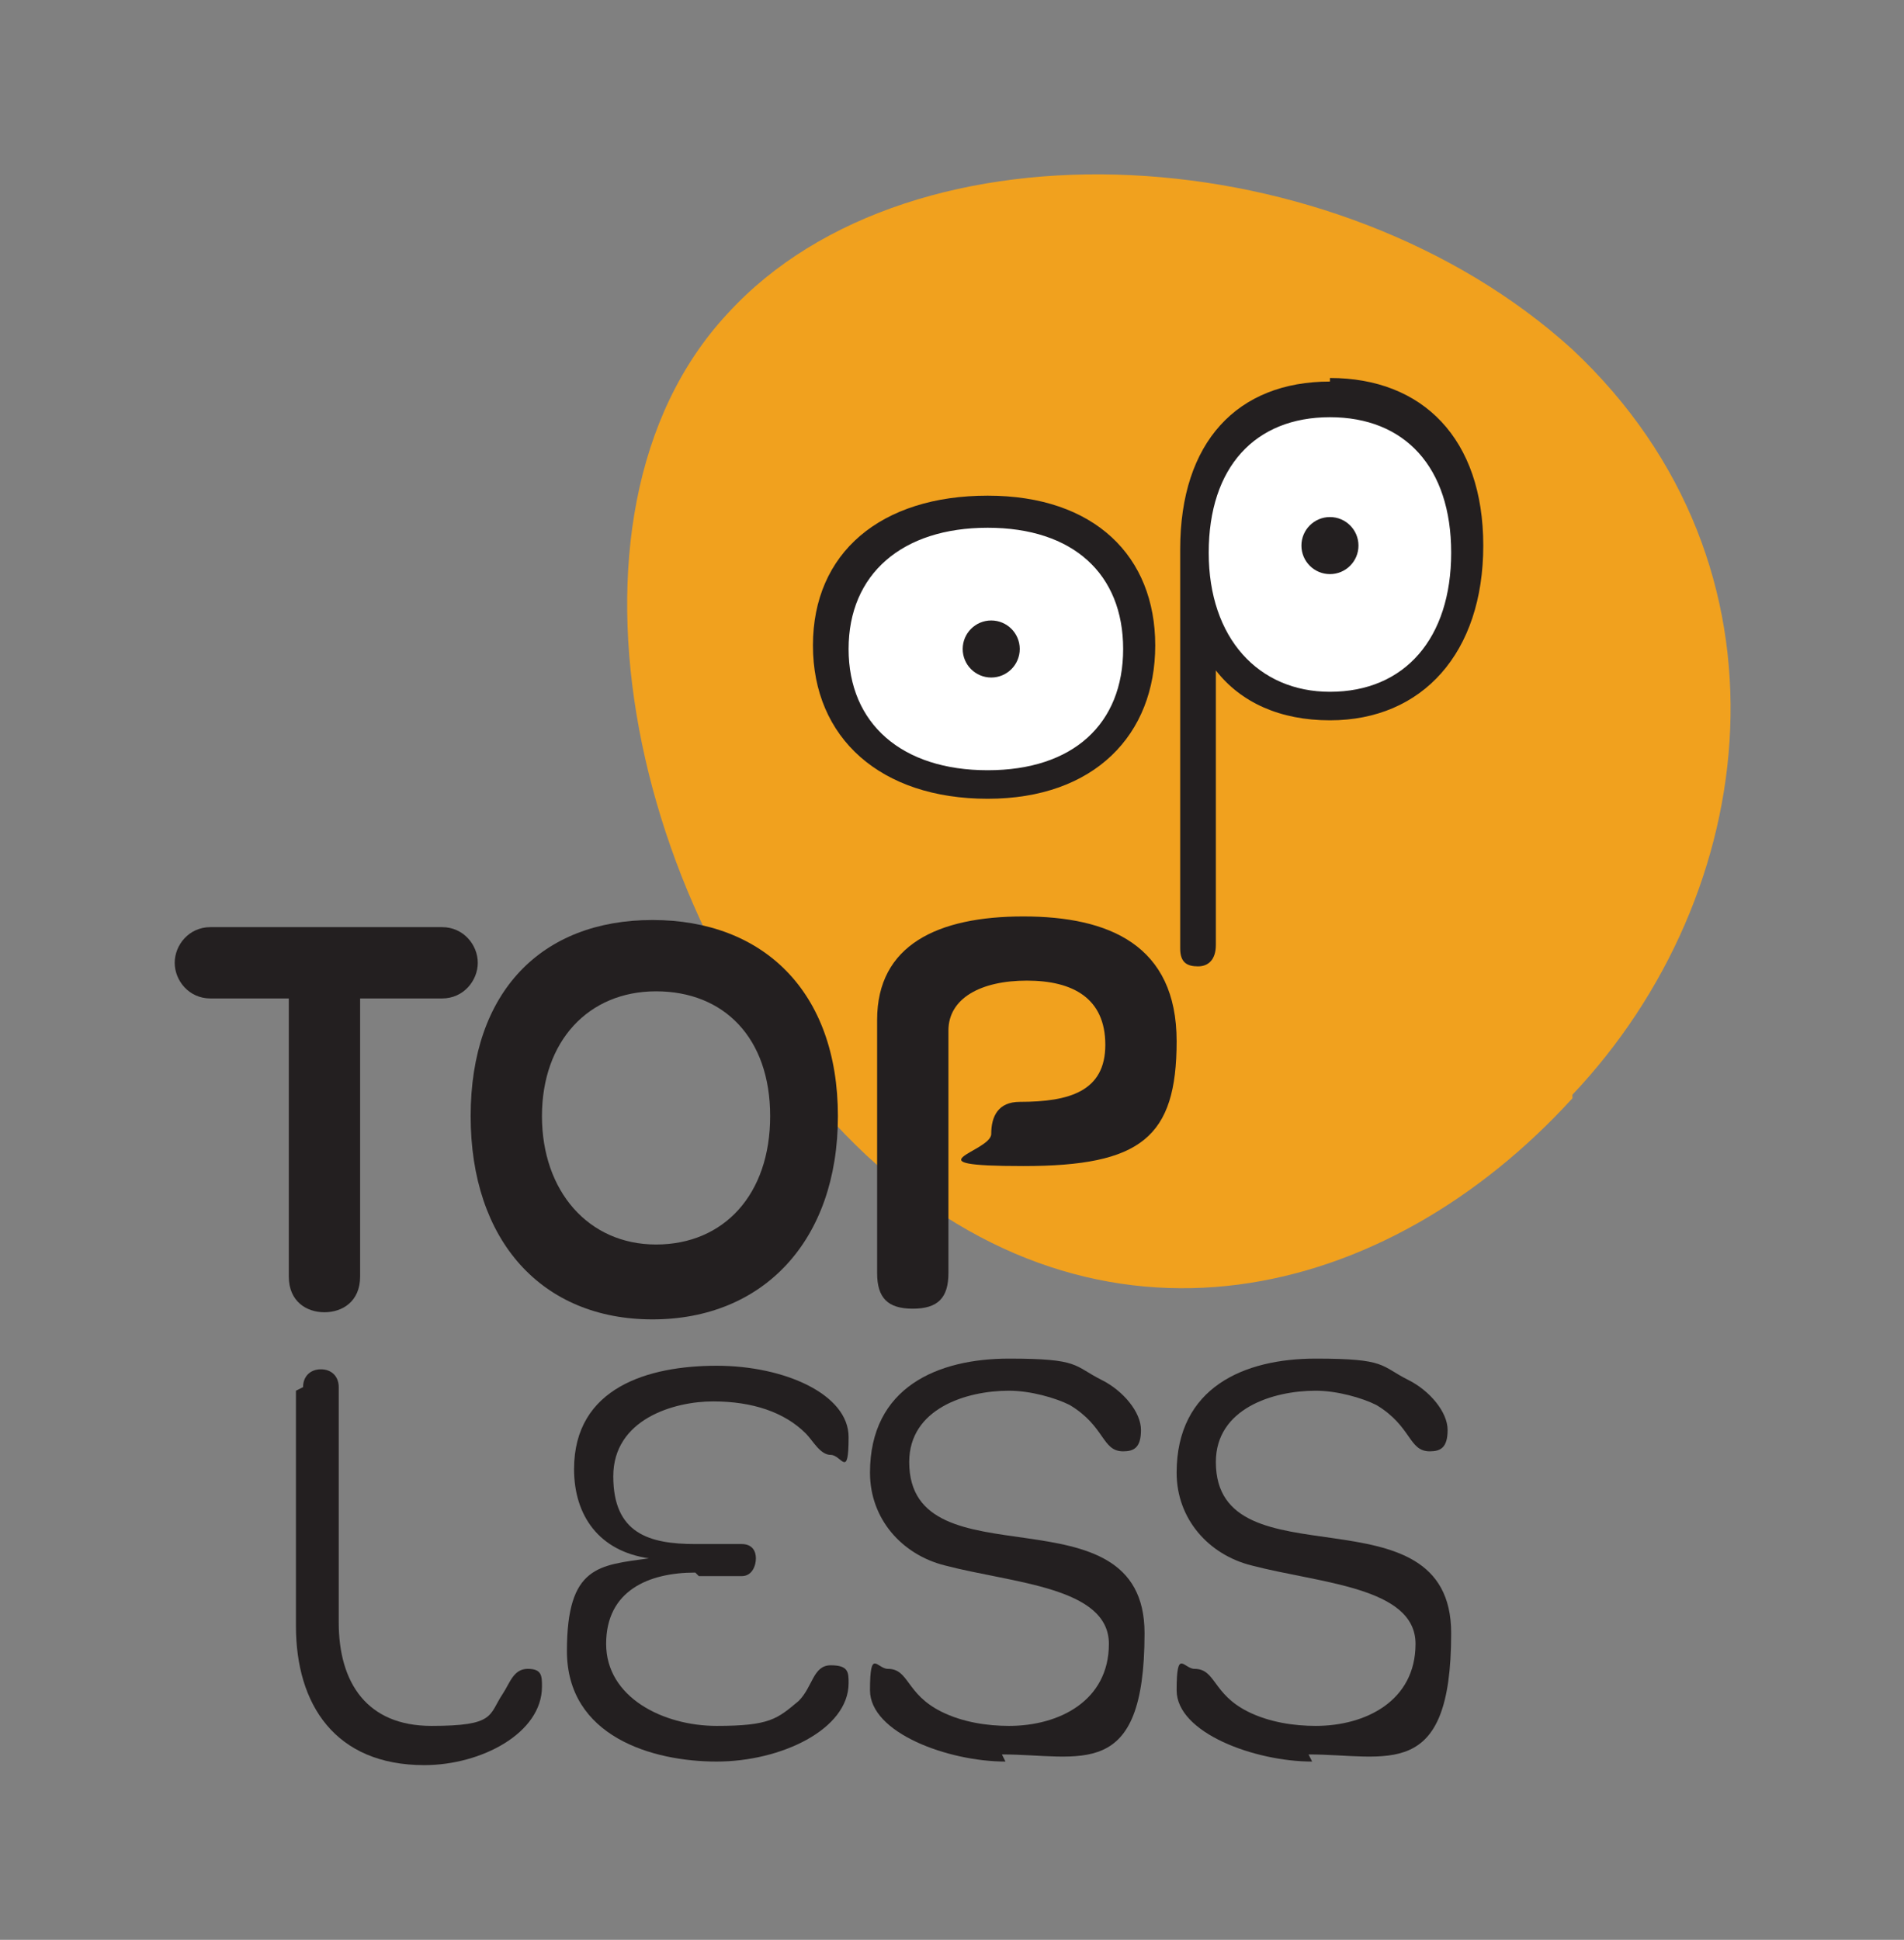 <?xml version="1.0" encoding="UTF-8"?>
<svg id="Layer_1" xmlns="http://www.w3.org/2000/svg" version="1.1" viewBox="0 0 53.4 54.4">
  <rect x="0" y="0" width="53.4" height="54.4" fill="#808080" stroke="none"/>
  <!-- Generator: Adobe Illustrator 29.3.1, SVG Export Plug-In . SVG Version: 2.1.0 Build 151)  -->
  <defs>
    <style>
      .st0 {
        fill: #f1a11e;
      }

      .st1 {
        fill: #fff;
      }

      .st2 {
        fill: #231f20;
      }
    </style>
  </defs>
  <path class="st0" d="M44.1,30.8c-5.2,5.7-13.2,7.7-19.8,1.6-6.5-6.1-9.2-17.9-3.9-23.6,5.2-5.7,17.1-5,23.7,1,6.5,6.1,5.3,15.3,0,20.9Z"/>
  <ellipse class="st1" cx="27.6" cy="18.2" rx="4.1" ry="3.7"/>
  <path class="st2" d="M27.7,13.9c3,0,4.7,1.7,4.7,4.2s-1.7,4.3-4.7,4.3-4.9-1.7-4.9-4.3,1.9-4.2,4.9-4.2ZM27.7,21.6c2.4,0,3.8-1.3,3.8-3.4s-1.4-3.4-3.8-3.4-3.9,1.3-3.9,3.4,1.5,3.4,3.9,3.4Z"/>
  <circle class="st2" cx="27.8" cy="18.2" r=".8"/>
  <ellipse class="st1" cx="37.3" cy="15.6" rx="3.7" ry="4.1"/>
  <circle class="st2" cx="37.3" cy="15.3" r=".8"/>
  <g>
    <g>
      <path class="st2" d="M8.2,28h-2.3c-.6,0-1-.5-1-1s.4-1,1-1h6.5c.6,0,1,.5,1,1s-.4,1-1,1h-2.3v7.8c0,.7-.5,1-1,1s-1-.3-1-1v-7.8Z"/>
      <path class="st2" d="M13.2,31.3c0-3.5,2-5.5,5.1-5.5s5.2,2,5.2,5.5-2.1,5.7-5.2,5.7-5.1-2.2-5.1-5.7ZM21.6,31.3c0-2.2-1.3-3.5-3.2-3.5s-3.2,1.4-3.2,3.5,1.3,3.6,3.2,3.6,3.2-1.4,3.2-3.6Z"/>
      <path class="st2" d="M24.6,28.6c0-2.1,1.7-2.9,4.1-2.9s4.3.8,4.3,3.5-1,3.5-4.3,3.5-.9-.4-.9-.9.2-.9.8-.9c1.4,0,2.4-.3,2.4-1.6s-.9-1.8-2.2-1.8-2.2.5-2.2,1.4v6.8c0,.7-.3,1-1,1s-1-.3-1-1v-7.2Z"/>
    </g>
    <g>
      <path class="st2" d="M8.5,38.9c0-.3.2-.5.5-.5s.5.2.5.5v6.6c0,1.7.8,2.9,2.6,2.9s1.6-.3,2-.9c.2-.3.3-.7.7-.7s.4.2.4.5c0,1.3-1.7,2.2-3.3,2.2-2.5,0-3.6-1.7-3.6-3.9v-6.6Z"/>
      <path class="st2" d="M19.5,44.1c-1.3,0-2.5.5-2.5,2s1.6,2.3,3.1,2.3,1.7-.2,2.3-.7c.4-.4.4-1,.9-1s.5.2.5.5c0,1.3-1.9,2.2-3.7,2.2s-4.2-.7-4.2-3.1.9-2.4,2.3-2.6c-1.4-.2-2.1-1.2-2.1-2.5,0-2.3,2.1-2.9,4-2.9s3.7.8,3.7,2-.2.5-.5.5-.5-.4-.7-.6c-.6-.6-1.5-.9-2.6-.9s-2.8.5-2.8,2.1,1,1.9,2.3,1.9h1.3c.3,0,.4.2.4.4s-.1.5-.4.5h-1.2Z"/>
      <path class="st2" d="M28.2,49.4c-1.6,0-3.8-.8-3.8-2s.2-.6.5-.6c.6,0,.5.7,1.5,1.2.6.3,1.3.4,1.9.4,1.4,0,2.8-.7,2.8-2.3s-2.7-1.7-4.6-2.2c-1.2-.3-2.1-1.3-2.1-2.6,0-2.4,1.9-3.2,3.9-3.2s1.8.2,2.6.6c.6.3,1.1.9,1.1,1.4s-.2.6-.5.6c-.6,0-.5-.7-1.5-1.3-.4-.2-1.1-.4-1.7-.4-1.2,0-2.8.5-2.8,2,0,3.5,6.6.6,6.6,4.8s-1.8,3.4-4,3.4Z"/>
      <path class="st2" d="M36.8,49.4c-1.6,0-3.8-.8-3.8-2s.2-.6.5-.6c.6,0,.5.7,1.5,1.2.6.3,1.3.4,1.9.4,1.4,0,2.8-.7,2.8-2.3s-2.7-1.7-4.6-2.2c-1.2-.3-2.1-1.3-2.1-2.6,0-2.4,1.9-3.2,3.9-3.2s1.8.2,2.6.6c.6.3,1.1.9,1.1,1.4s-.2.6-.5.6c-.6,0-.5-.7-1.5-1.3-.4-.2-1.1-.4-1.7-.4-1.2,0-2.8.5-2.8,2,0,3.5,6.6.6,6.6,4.8s-1.8,3.4-4,3.4Z"/>
    </g>
  </g>
  <path class="st2" d="M37.3,10.7c-2.6,0-4.2,1.7-4.2,4.7s0,0,0,0,0,0,0,0v11.2c0,.4.2.5.5.5s.5-.2.5-.6v-7.7c.7.9,1.8,1.4,3.2,1.4,2.6,0,4.3-1.9,4.3-4.9s-1.7-4.7-4.3-4.7ZM37.3,19.4c-2,0-3.4-1.5-3.4-3.9s1.3-3.8,3.4-3.8,3.4,1.4,3.4,3.8-1.3,3.9-3.4,3.9Z"/>
</svg>